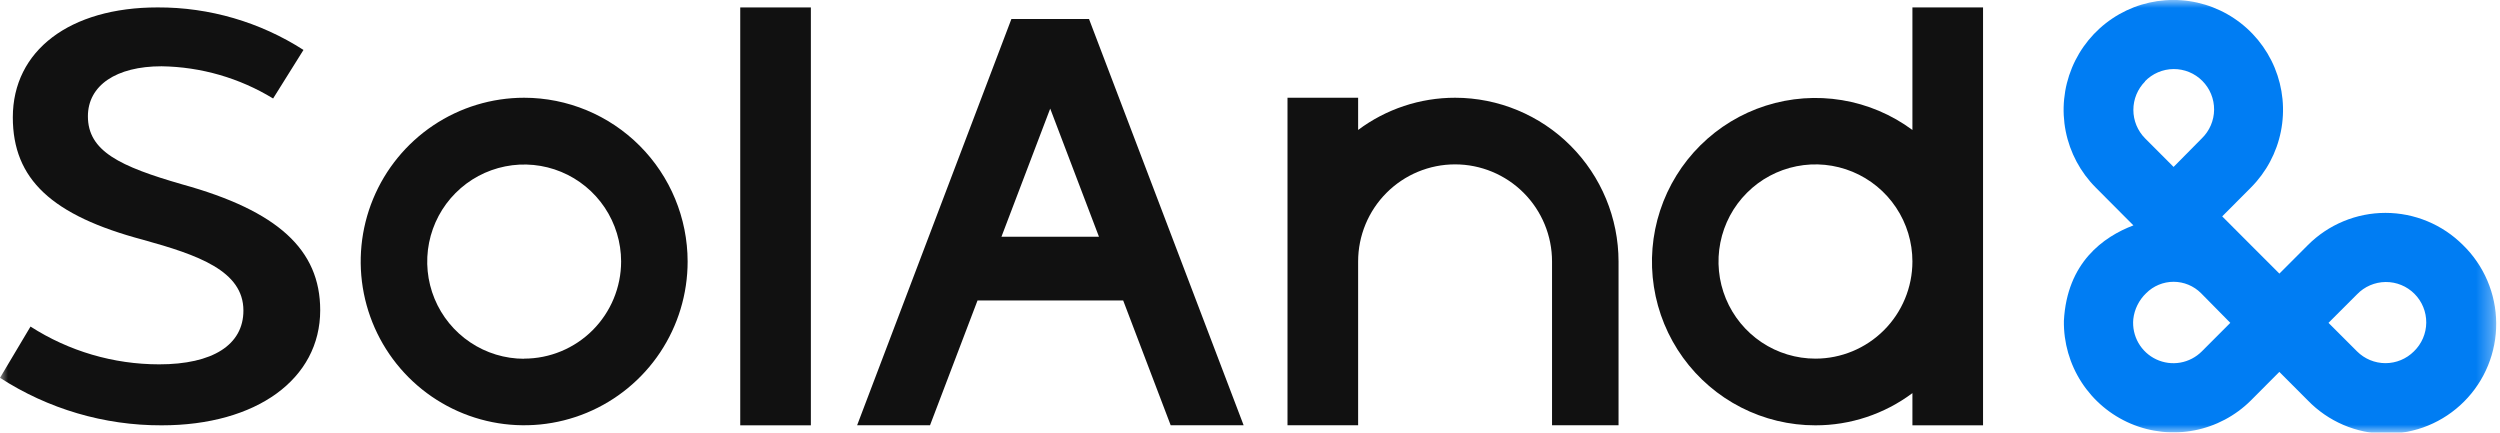 <svg width="156" height="27" viewBox="0 0 156 27" fill="none" xmlns="http://www.w3.org/2000/svg">
<mask id="mask0_1002_1038" style="mask-type:luminance" maskUnits="userSpaceOnUse" x="0" y="0" width="156" height="27">
<path d="M155.7 0H0V27H155.7V0Z" fill="white"/>
</mask>
<g mask="url(#mask0_1002_1038)">
<path d="M153.693 15.294C153.057 14.657 152.302 14.151 151.471 13.807C150.641 13.462 149.75 13.284 148.851 13.284C147.952 13.284 147.062 13.462 146.231 13.807C145.401 14.151 144.646 14.657 144.01 15.294L142.234 17.073L140.454 15.294L138.666 13.502L140.454 11.706C141.412 10.747 142.065 9.525 142.329 8.194C142.594 6.864 142.459 5.485 141.941 4.231C141.422 2.978 140.545 1.907 139.419 1.153C138.293 0.399 136.97 -0.003 135.615 -0.003C134.261 -0.003 132.937 0.399 131.812 1.153C130.686 1.907 129.808 2.978 129.29 4.231C128.772 5.485 128.637 6.864 128.901 8.194C129.166 9.525 129.818 10.747 130.776 11.706L132.565 13.502L133.125 14.063C131.251 14.775 128.979 16.387 128.787 20.017C128.766 21.38 129.151 22.719 129.893 23.861C130.635 25.004 131.7 25.899 132.952 26.433C134.204 26.967 135.587 27.114 136.923 26.857C138.259 26.6 139.489 25.95 140.454 24.989L142.23 23.206L144.006 24.985C144.638 25.637 145.393 26.157 146.227 26.515C147.062 26.872 147.959 27.059 148.866 27.066C149.774 27.073 150.673 26.899 151.513 26.555C152.353 26.21 153.116 25.701 153.757 25.059C154.399 24.416 154.907 23.652 155.251 22.811C155.596 21.97 155.77 21.069 155.763 20.16C155.757 19.25 155.57 18.352 155.214 17.516C154.858 16.68 154.339 15.923 153.688 15.289L153.693 15.294ZM133.84 5.079C134.071 4.838 134.348 4.646 134.655 4.514C134.962 4.382 135.291 4.312 135.625 4.309C135.959 4.306 136.29 4.369 136.599 4.496C136.908 4.622 137.188 4.809 137.424 5.046C137.66 5.282 137.847 5.563 137.973 5.873C138.099 6.182 138.163 6.514 138.16 6.848C138.157 7.183 138.087 7.513 137.955 7.82C137.823 8.127 137.631 8.405 137.391 8.637L135.632 10.416L133.857 8.637C133.386 8.165 133.122 7.525 133.122 6.858C133.122 6.191 133.386 5.551 133.857 5.079H133.84ZM137.395 21.925C137.03 22.291 136.561 22.536 136.052 22.626C135.543 22.715 135.019 22.645 134.551 22.425C134.083 22.206 133.694 21.846 133.437 21.397C133.181 20.948 133.069 20.43 133.117 19.914C133.187 19.297 133.472 18.723 133.921 18.294C134.375 17.84 134.991 17.584 135.632 17.584C136.274 17.584 136.89 17.84 137.344 18.294L139.171 20.146L137.395 21.925ZM150.629 21.925C150.158 22.396 149.519 22.661 148.853 22.661C148.188 22.661 147.549 22.396 147.078 21.925L145.298 20.146L147.078 18.367C147.309 18.126 147.587 17.934 147.893 17.802C148.2 17.67 148.529 17.6 148.863 17.597C149.197 17.594 149.528 17.657 149.837 17.784C150.146 17.91 150.426 18.097 150.662 18.334C150.898 18.57 151.085 18.851 151.211 19.161C151.338 19.47 151.401 19.802 151.398 20.136C151.395 20.471 151.325 20.801 151.193 21.108C151.061 21.415 150.869 21.693 150.629 21.925Z" fill="#007DF3"/>
<path d="M11.381 11.508C7.466 10.381 5.485 9.43 5.485 7.256C5.485 5.332 7.248 4.136 10.081 4.136C12.539 4.171 14.943 4.865 17.042 6.146L18.937 3.116C16.223 1.374 13.065 0.453 9.841 0.462C4.347 0.462 0.8 3.159 0.8 7.321C0.8 11.178 3.226 13.446 8.93 14.963C12.352 15.911 15.189 16.896 15.189 19.378C15.189 21.521 13.272 22.735 9.931 22.735C7.085 22.734 4.299 21.916 1.904 20.377L0 23.575C3.003 25.519 6.505 26.549 10.081 26.541C16.002 26.541 19.981 23.656 19.981 19.357C19.981 15.576 17.328 13.155 11.381 11.508Z" fill="#111111"/>
<path d="M50.598 0.463H46.191V26.541H50.598V0.463Z" fill="#111111"/>
<path d="M67.66 1.187H63.111L53.484 26.537H58.033L60.998 18.748H70.086L73.051 26.537H77.603L67.955 1.187H67.66ZM62.491 14.771L65.533 6.776L68.575 14.771H62.491Z" fill="#111111"/>
<path d="M32.704 6.099C30.687 6.1 28.715 6.7 27.038 7.823C25.361 8.947 24.055 10.543 23.283 12.41C22.512 14.278 22.31 16.332 22.704 18.314C23.099 20.296 24.07 22.116 25.497 23.545C26.924 24.974 28.741 25.947 30.72 26.341C32.698 26.735 34.749 26.532 36.613 25.758C38.476 24.985 40.069 23.675 41.19 21.995C42.31 20.314 42.908 18.339 42.908 16.318C42.905 13.608 41.829 11.01 39.916 9.094C38.002 7.179 35.409 6.101 32.704 6.099ZM32.704 22.387C31.508 22.387 30.339 22.031 29.345 21.364C28.351 20.698 27.576 19.752 27.118 18.645C26.661 17.538 26.541 16.32 26.774 15.145C27.008 13.969 27.583 12.89 28.429 12.042C29.274 11.195 30.351 10.617 31.524 10.383C32.697 10.148 33.913 10.267 35.019 10.725C36.124 11.182 37.069 11.958 37.735 12.953C38.4 13.949 38.757 15.12 38.758 16.318C38.756 17.925 38.117 19.466 36.982 20.603C35.847 21.739 34.309 22.378 32.704 22.379V22.387Z" fill="#111111"/>
<path d="M119.335 0.463V8.11C118.037 7.15 116.531 6.512 114.94 6.249C113.349 5.986 111.718 6.104 110.182 6.595C108.645 7.085 107.247 7.934 106.102 9.071C104.956 10.208 104.096 11.601 103.592 13.136C103.088 14.671 102.955 16.303 103.204 17.9C103.452 19.496 104.075 21.01 105.021 22.319C105.967 23.627 107.209 24.692 108.646 25.426C110.082 26.16 111.672 26.542 113.285 26.541C115.465 26.542 117.587 25.837 119.335 24.531V26.541H123.742V0.463H119.335ZM113.285 22.379C112.088 22.379 110.918 22.024 109.923 21.358C108.929 20.692 108.153 19.745 107.695 18.638C107.237 17.53 107.117 16.311 107.351 15.136C107.584 13.96 108.161 12.88 109.007 12.033C109.853 11.185 110.931 10.608 112.104 10.374C113.278 10.14 114.494 10.26 115.6 10.719C116.705 11.177 117.65 11.954 118.315 12.951C118.98 13.948 119.335 15.12 119.335 16.318C119.334 17.925 118.696 19.466 117.561 20.603C116.427 21.739 114.889 22.378 113.285 22.379Z" fill="#111111"/>
<path d="M90.797 6.099C88.617 6.098 86.494 6.803 84.747 8.109V6.099H80.34V26.537H84.747V16.318C84.747 14.71 85.384 13.169 86.519 12.032C87.653 10.896 89.192 10.257 90.797 10.257C92.401 10.257 93.94 10.896 95.075 12.032C96.21 13.169 96.847 14.71 96.847 16.318V26.537H100.997V16.318C100.995 13.608 99.919 11.011 98.007 9.095C96.095 7.179 93.501 6.101 90.797 6.099Z" fill="#111111"/>
</g>
</svg>
